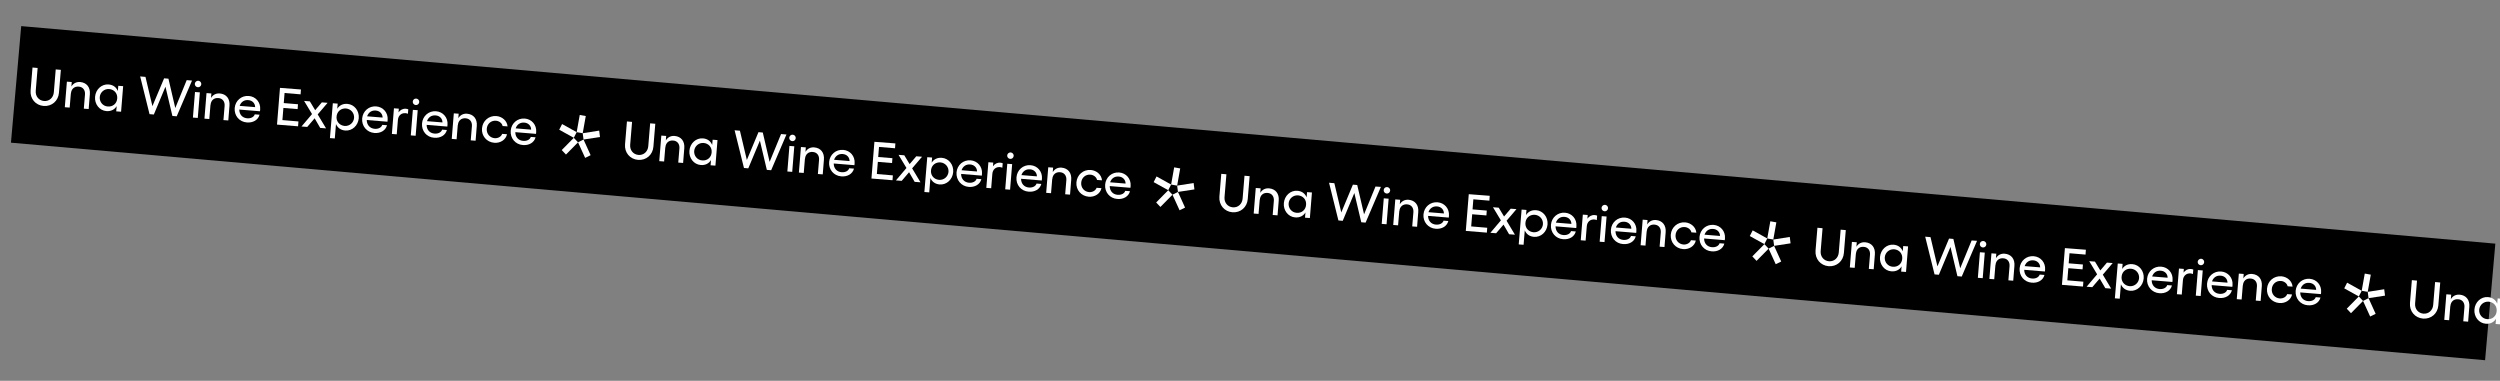 <?xml version="1.0" encoding="utf-8"?>
<!-- Generator: Adobe Illustrator 27.2.0, SVG Export Plug-In . SVG Version: 6.00 Build 0)  -->
<svg version="1.1" id="Livello_1" xmlns="http://www.w3.org/2000/svg" xmlns:xlink="http://www.w3.org/1999/xlink" x="0px" y="0px"
	 viewBox="0 0 2777 423" style="enable-background:new 0 0 2777 423;" xml:space="preserve">
<rect x="0" y="0" width="2777" height="423" fill="#808080" stroke="none"/>
<style type="text/css">
	.st0{fill-rule:evenodd;clip-rule:evenodd;}
	.st1{enable-background:new    ;}
	.st2{fill:#FFFFFF;}
	.st3{fill-rule:evenodd;clip-rule:evenodd;fill:#FFFFFF;}
</style>
<g id="FASE-01---HOMEPAGE_00000099623650618577145240000012768164896174399363_">
	<g id="Group-16" transform="translate(0.323, 0.408)">
		<g id="Rectangle-Copy-2">
			
				<rect x="1326.7" y="-1165.8" transform="matrix(8.757247e-02 -0.996 0.996 8.757247e-02 1056.803 1581.566)" class="st0" width="130" height="2759.3"/>
		</g>
	</g>
</g>
<g class="st1">
	<path class="st2" d="M34,100.4L36.1,75l5.7,0.5l-2.1,25.4c-0.5,6,3.4,10.8,9.2,11.3c5.8,0.5,10.4-3.7,10.9-9.7l2.1-25.4l5.7,0.5
		L65.5,103c-0.7,9.1-8,15.4-17,14.7S33.2,109.6,34,100.4z"/>
	<path class="st2" d="M79.3,96.1c2.1-3.5,5.5-5.3,9.7-5c7.3,0.6,11.5,5.9,10.8,13.7l-1.3,16.3l-5.4-0.4l1.3-15.7
		c0.4-5-2.4-8.5-7-8.8c-4.8-0.4-8.2,2.6-8.6,7.6l-0.1,0l-1.3,15.7l-5.4-0.4l2.3-28.4l5.4,0.4L79.3,96.1z"/>
	<path class="st2" d="M134.5,124.1l-5.4-0.4l0.5-5.8c-2.4,3.9-6.4,5.9-11.4,5.5c-7.7-0.6-13.3-7.7-12.6-15.9s7.3-14.3,15-13.7
		c5,0.4,8.5,3,10.3,7.3l0.5-5.8l5.4,0.4L134.5,124.1z M119.7,118.3c5.6,0.5,10.1-3.3,10.5-8.9c0.5-5.6-3.3-10-8.9-10.5
		c-5.4-0.4-10,3.5-10.5,8.9C110.4,113.3,114.3,117.9,119.7,118.3z"/>
	<path class="st2" d="M213.3,89.5l-17,39.7l-4.8-0.4l-7.7-32.5l-12.9,30.9l-4.8-0.4l-10.4-41.9l5.9,0.5l7.7,32.5L182.3,87l4.8,0.4
		l7.6,32.6L207.4,89L213.3,89.5z"/>
	<path class="st2" d="M222,102.6l-2.3,28.4l-5.4-0.4l2.3-28.4L222,102.6z M220.3,89.7c2,0.2,3.5,2,3.3,3.9c-0.2,2-1.9,3.5-3.9,3.3
		s-3.5-1.9-3.3-3.9C216.6,91.1,218.4,89.5,220.3,89.7z"/>
	<path class="st2" d="M234.4,108.8c2.1-3.5,5.5-5.3,9.7-5c7.3,0.6,11.5,5.9,10.8,13.7l-1.3,16.3l-5.4-0.4l1.3-15.7
		c0.4-5-2.4-8.5-7-8.8c-4.8-0.4-8.2,2.6-8.6,7.6l-0.1,0l-1.3,15.7l-5.4-0.4l2.3-28.4l5.4,0.4L234.4,108.8z"/>
	<path class="st2" d="M260.7,120c0.7-8.2,7.5-14.1,15.7-13.4c7.6,0.6,13.2,7,12.6,14.9l-0.2,2.1l-23-1.9c0,5.4,3.4,9.3,8.8,9.7
		c4,0.3,7.5-1.4,8.4-4.4l5.3,0.4c-1.5,5.9-7.3,9.2-14.1,8.6C265.8,135.4,260,128.4,260.7,120z M283.4,119c0-4.2-3.1-7.5-7.6-7.8
		c-4.5-0.4-8.1,2-9.6,6.4L283.4,119z"/>
	<path class="st2" d="M334.3,99.4l-0.4,5.4l-17.8-1.5l-0.9,11.2l15.8,1.3l-0.4,5.4l-15.8-1.3l-1.1,13.5l17.8,1.5l-0.4,5.4l-23.4-1.9
		l3.3-40.8L334.3,99.4z"/>
	<path class="st2" d="M349.5,131.4l-8.2,9.6l-6.4-0.5l11.7-13.8l-8.8-14.6l6.4,0.5l5.9,9.8l7.4-8.7l6.4,0.5l-11,12.9l9.3,15.5
		l-6.5-0.5L349.5,131.4z"/>
	<path class="st2" d="M369.7,114.7l5.4,0.4l-0.5,5.7c2.4-3.8,6.3-5.8,11.3-5.4c7.7,0.6,13.3,7.7,12.6,15.9s-7.3,14.3-15,13.7
		c-5-0.4-8.5-3-10.3-7.2l-1.3,16l-5.4-0.4L369.7,114.7z M374,128.3l-0.2,2.2c0.1,5.1,3.8,8.9,9,9.4c5.4,0.4,10-3.5,10.5-8.9
		c0.4-5.4-3.5-10-8.9-10.5C379.2,120.1,375,123.3,374,128.3z"/>
	<path class="st2" d="M402.3,131.6c0.7-8.2,7.5-14.1,15.7-13.4c7.6,0.6,13.2,7,12.6,14.9l-0.2,2.1l-23-1.9c0,5.4,3.4,9.3,8.8,9.8
		c4,0.3,7.5-1.4,8.4-4.4l5.3,0.4c-1.5,5.9-7.3,9.2-14.1,8.6C407.4,147,401.6,140,402.3,131.6z M425,130.6c0-4.2-3.1-7.5-7.6-7.8
		c-4.5-0.4-8.1,2-9.6,6.4L425,130.6z"/>
	<path class="st2" d="M437.6,120.3l5.4,0.4l-0.3,4.1c1.9-2.7,4.8-4.3,8.2-4c0.9,0.1,1.8,0.3,2.6,0.6l-0.4,5
		c-0.9-0.4-1.8-0.6-2.8-0.7c-4.3-0.3-7.9,2.5-8.3,7.5l-1.3,16l-5.4-0.4L437.6,120.3z"/>
	<path class="st2" d="M464,122.4l-2.3,28.4l-5.4-0.4l2.3-28.4L464,122.4z M462.4,109.5c2,0.2,3.5,2,3.3,3.9c-0.2,2-1.9,3.5-3.9,3.3
		c-2-0.2-3.5-1.9-3.3-3.9C458.6,110.8,460.4,109.3,462.4,109.5z"/>
	<path class="st2" d="M468.8,137c0.7-8.2,7.5-14.1,15.7-13.4c7.6,0.6,13.2,7,12.6,14.9l-0.2,2.1l-23-1.9c0,5.4,3.4,9.3,8.8,9.7
		c4,0.3,7.5-1.4,8.4-4.4l5.3,0.4c-1.5,5.9-7.3,9.2-14.1,8.6C473.9,152.5,468.1,145.5,468.8,137z M491.5,136c0-4.2-3.1-7.5-7.6-7.8
		c-4.5-0.4-8.1,2-9.6,6.4L491.5,136z"/>
	<path class="st2" d="M509.1,131.3c2.1-3.5,5.5-5.3,9.7-5c7.3,0.6,11.5,5.9,10.8,13.7l-1.3,16.3l-5.4-0.4l1.3-15.7
		c0.4-5-2.4-8.5-7-8.8c-4.8-0.4-8.2,2.6-8.6,7.6l-0.1,0l-1.3,15.7l-5.4-0.4l2.3-28.4l5.4,0.4L509.1,131.3z"/>
	<path class="st2" d="M535.4,142.6c0.7-8.4,7.6-14.3,15.9-13.7c6.6,0.5,12,5.4,12.5,11.5l-5.5-0.4c-0.6-3.1-3.7-5.6-7.4-5.9
		c-5.4-0.4-9.8,3.4-10.2,9c-0.4,5.4,3.3,9.9,8.7,10.4c3.7,0.3,7.3-1.6,8.4-4.8l5.4,0.4c-1.3,6.2-7.5,10.1-14.2,9.5
		C540.6,157.9,534.7,151,535.4,142.6z"/>
	<path class="st2" d="M567.3,145.1c0.7-8.2,7.5-14.1,15.7-13.4c7.6,0.6,13.2,7,12.6,14.9l-0.2,2.1l-23-1.9c0,5.4,3.4,9.3,8.8,9.7
		c4,0.3,7.5-1.4,8.4-4.4l5.3,0.4c-1.5,5.9-7.3,9.2-14.1,8.6C572.4,160.5,566.6,153.5,567.3,145.1z M590,144c0-4.2-3.1-7.5-7.6-7.8
		c-4.5-0.4-8.1,2-9.6,6.4L590,144z"/>
</g>
<g id="Group_00000055709384718565120800000008764855719313215624_" transform="translate(2125.677, 88.79)">
	<g id="Group-6_00000016794810584946529780000015902441249627814825_" transform="translate(1, 1)">
		<g id="Fill-1_00000008126351378987072040000015487176804900179609_">
			<polygon class="st3" points="-1484.6,68.3 -1476.7,85.6 -1470.6,82.6 -1478.5,65.2 			"/>
		</g>
		<g id="Fill-2_00000039113570041009916890000014553763358978299009_">
			<polygon class="st3" points="-1502.7,76.9 -1498,81.9 -1484.6,68.3 -1489.3,63.3 			"/>
		</g>
		<g id="Fill-3_00000173842243081135539220000002513370727723026104_">
			<polygon class="st3" points="-1505.5,54.3 -1489.3,63.3 -1486.1,57 -1502.3,48 			"/>
		</g>
		<g id="Fill-4_00000162343453048976539930000011571622140102605231_">
			<polygon class="st3" points="-1486.1,57 -1479.4,58.2 -1476,39.1 -1482.7,37.9 			"/>
		</g>
		<g id="Fill-5_00000148651589473718995230000009594852912231143816_">
			<polygon class="st3" points="-1479.4,58.2 -1478.5,65.2 -1460.2,62.4 -1461.1,55.3 			"/>
		</g>
	</g>
</g>
<g class="st1">
	<path class="st2" d="M694.3,160.3l2.1-25.4l5.7,0.5l-2.1,25.4c-0.5,6,3.4,10.8,9.2,11.3c5.8,0.5,10.4-3.7,10.9-9.7l2.1-25.4
		l5.7,0.5l-2.1,25.4c-0.7,9.1-8,15.4-17,14.7S693.5,169.5,694.3,160.3z"/>
	<path class="st2" d="M739.6,156c2.1-3.5,5.5-5.3,9.7-5c7.3,0.6,11.5,5.9,10.8,13.7l-1.3,16.3l-5.4-0.4l1.3-15.7
		c0.4-5-2.4-8.5-7-8.8c-4.8-0.4-8.2,2.6-8.6,7.6l-0.1,0l-1.3,15.7l-5.4-0.4l2.3-28.4l5.4,0.4L739.6,156z"/>
	<path class="st2" d="M794.7,184l-5.4-0.4l0.5-5.8c-2.4,3.9-6.4,5.9-11.4,5.5c-7.7-0.6-13.3-7.7-12.6-15.9s7.3-14.3,15-13.7
		c5,0.4,8.5,3,10.3,7.3l0.5-5.8l5.4,0.4L794.7,184z M780,178.2c5.6,0.5,10.1-3.3,10.5-8.9c0.5-5.6-3.3-10-8.9-10.5
		c-5.4-0.4-10,3.5-10.5,8.9C770.7,173.2,774.6,177.8,780,178.2z"/>
	<path class="st2" d="M873.6,149.4l-17,39.7l-4.8-0.4l-7.7-32.5L831.2,187l-4.8-0.4l-10.4-41.9l5.9,0.5l7.7,32.5l12.9-30.9l4.8,0.4
		l7.6,32.6l12.7-30.9L873.6,149.4z"/>
	<path class="st2" d="M882.3,162.5l-2.3,28.4l-5.4-0.4l2.3-28.4L882.3,162.5z M880.6,149.6c2,0.2,3.5,2,3.3,3.9
		c-0.2,2-1.9,3.5-3.9,3.3s-3.5-1.9-3.3-3.9C876.9,151,878.6,149.4,880.6,149.6z"/>
	<path class="st2" d="M894.7,168.7c2.1-3.5,5.5-5.3,9.7-5c7.3,0.6,11.5,5.9,10.8,13.7l-1.3,16.3l-5.4-0.4l1.3-15.7
		c0.4-5-2.4-8.5-7-8.8c-4.8-0.4-8.2,2.6-8.6,7.6l-0.1,0l-1.3,15.7l-5.4-0.4l2.3-28.4l5.4,0.4L894.7,168.7z"/>
	<path class="st2" d="M921,179.9c0.7-8.2,7.5-14.1,15.7-13.4c7.6,0.6,13.2,7,12.6,14.9l-0.2,2.1l-23-1.9c0,5.4,3.4,9.3,8.8,9.7
		c4,0.3,7.5-1.4,8.4-4.4l5.3,0.4c-1.5,5.9-7.3,9.2-14.1,8.6C926.1,195.3,920.3,188.3,921,179.9z M943.7,178.9c0-4.2-3.1-7.5-7.6-7.8
		c-4.5-0.4-8.1,2-9.6,6.4L943.7,178.9z"/>
	<path class="st2" d="M994.6,159.3l-0.4,5.4l-17.8-1.5l-0.9,11.2l15.8,1.3l-0.4,5.4l-15.8-1.3l-1.1,13.5l17.8,1.5l-0.4,5.4
		l-23.4-1.9l3.3-40.8L994.6,159.3z"/>
	<path class="st2" d="M1009.8,191.3l-8.2,9.6l-6.4-0.5l11.7-13.8l-8.8-14.6l6.4,0.5l5.9,9.8l7.4-8.7l6.4,0.5l-11,12.9l9.3,15.5
		l-6.5-0.5L1009.8,191.3z"/>
	<path class="st2" d="M1030,174.6l5.4,0.4l-0.5,5.7c2.4-3.8,6.3-5.8,11.3-5.4c7.7,0.6,13.3,7.7,12.6,15.9s-7.3,14.3-15,13.7
		c-5-0.4-8.5-3-10.3-7.2l-1.3,16l-5.4-0.4L1030,174.6z M1034.3,188.2l-0.2,2.2c0.1,5.1,3.8,8.9,9,9.4c5.4,0.4,10-3.5,10.5-8.9
		c0.4-5.4-3.5-10-8.9-10.5C1039.5,180,1035.2,183.2,1034.3,188.2z"/>
	<path class="st2" d="M1062.5,191.5c0.7-8.2,7.5-14.1,15.7-13.4c7.6,0.6,13.2,7,12.6,14.9l-0.2,2.1l-23-1.9c0,5.4,3.4,9.3,8.8,9.8
		c4,0.3,7.5-1.4,8.4-4.4l5.3,0.4c-1.5,5.9-7.3,9.2-14.1,8.6C1067.7,206.9,1061.9,199.9,1062.5,191.5z M1085.3,190.5
		c0-4.2-3.1-7.5-7.6-7.8c-4.5-0.4-8.1,2-9.6,6.4L1085.3,190.5z"/>
	<path class="st2" d="M1097.9,180.2l5.4,0.4l-0.3,4.1c1.9-2.7,4.8-4.3,8.2-4c0.9,0.1,1.8,0.3,2.6,0.6l-0.4,5
		c-0.9-0.4-1.8-0.6-2.8-0.7c-4.3-0.3-7.9,2.5-8.3,7.5l-1.3,16l-5.4-0.4L1097.9,180.2z"/>
	<path class="st2" d="M1124.3,182.3l-2.3,28.4l-5.4-0.4l2.3-28.4L1124.3,182.3z M1122.7,169.3c2,0.2,3.5,2,3.3,3.9
		c-0.2,2-1.9,3.5-3.9,3.3c-2-0.2-3.5-1.9-3.3-3.9C1118.9,170.7,1120.7,169.2,1122.7,169.3z"/>
	<path class="st2" d="M1129.1,196.9c0.7-8.2,7.5-14.1,15.7-13.4c7.6,0.6,13.2,7,12.6,14.9l-0.2,2.1l-23-1.9c0,5.4,3.4,9.3,8.8,9.7
		c4,0.3,7.5-1.4,8.4-4.4l5.3,0.4c-1.5,5.9-7.3,9.2-14.1,8.6C1134.2,212.3,1128.4,205.4,1129.1,196.9z M1151.8,195.9
		c0-4.2-3.1-7.5-7.6-7.8c-4.5-0.4-8.1,2-9.6,6.4L1151.8,195.9z"/>
	<path class="st2" d="M1169.4,191.2c2.1-3.5,5.5-5.3,9.7-5c7.3,0.6,11.5,5.9,10.8,13.7l-1.3,16.3l-5.4-0.4l1.3-15.7
		c0.4-5-2.4-8.5-7-8.8c-4.8-0.4-8.2,2.6-8.6,7.6l-0.1,0l-1.3,15.7l-5.4-0.4l2.3-28.4l5.4,0.4L1169.4,191.2z"/>
	<path class="st2" d="M1195.7,202.5c0.7-8.4,7.6-14.3,15.9-13.7c6.6,0.5,12,5.4,12.5,11.5l-5.5-0.4c-0.6-3.1-3.7-5.6-7.4-5.9
		c-5.4-0.4-9.8,3.4-10.2,9c-0.4,5.4,3.3,9.9,8.7,10.4c3.7,0.3,7.3-1.6,8.4-4.8l5.4,0.4c-1.3,6.2-7.5,10.1-14.2,9.5
		C1200.9,217.8,1195,210.9,1195.7,202.5z"/>
	<path class="st2" d="M1227.6,205c0.7-8.2,7.5-14.1,15.7-13.4c7.6,0.6,13.2,7,12.6,14.9l-0.2,2.1l-23-1.9c0,5.4,3.4,9.3,8.8,9.7
		c4,0.3,7.5-1.4,8.4-4.4l5.3,0.4c-1.5,5.9-7.3,9.2-14.1,8.6C1232.7,220.4,1226.9,213.4,1227.6,205z M1250.3,203.9
		c0-4.2-3.1-7.5-7.6-7.8c-4.5-0.4-8.1,2-9.6,6.4L1250.3,203.9z"/>
</g>
<g id="Group_00000162351842771744378910000016409179196130347650_" transform="translate(2125.677, 88.79)">
	<g id="Group-6_00000137841354423486654460000010047006100926874773_" transform="translate(1, 1)">
		<g id="Fill-1_00000142164150590904889570000010481915362299188404_">
			<polygon class="st3" points="-824.3,126.5 -816.4,143.8 -810.3,140.8 -818.2,123.4 			"/>
		</g>
		<g id="Fill-2_00000142893539200723960180000018303585673480454555_">
			<polygon class="st3" points="-842.4,135.1 -837.7,140.1 -824.3,126.5 -829,121.5 			"/>
		</g>
		<g id="Fill-3_00000133500735850489178620000014892369350469794202_">
			<polygon class="st3" points="-845.2,112.5 -829,121.5 -825.8,115.2 -842,106.2 			"/>
		</g>
		<g id="Fill-4_00000114765021720879298700000012178804369438504327_">
			<polygon class="st3" points="-825.8,115.2 -819.1,116.4 -815.7,97.3 -822.4,96.1 			"/>
		</g>
		<g id="Fill-5_00000179638151443581721940000003846170255318655151_">
			<polygon class="st3" points="-819.1,116.4 -818.2,123.4 -799.9,120.6 -800.8,113.5 			"/>
		</g>
	</g>
</g>
<g class="st1">
	<path class="st2" d="M1354.5,218.5l2.1-25.4l5.7,0.5l-2.1,25.4c-0.5,6,3.4,10.8,9.2,11.3c5.8,0.5,10.4-3.7,10.9-9.7l2.1-25.4
		l5.7,0.5l-2.1,25.4c-0.7,9.1-8,15.4-17,14.7S1353.8,227.6,1354.5,218.5z"/>
	<path class="st2" d="M1399.9,214.2c2.1-3.5,5.5-5.3,9.7-5c7.3,0.6,11.5,5.9,10.8,13.7l-1.3,16.3l-5.4-0.4l1.3-15.7
		c0.4-5-2.4-8.5-7-8.8c-4.8-0.4-8.2,2.6-8.6,7.6l-0.1,0l-1.3,15.7l-5.4-0.4l2.3-28.4l5.4,0.4L1399.9,214.2z"/>
	<path class="st2" d="M1455,242.2l-5.4-0.4l0.5-5.8c-2.4,3.9-6.4,5.9-11.4,5.5c-7.7-0.6-13.3-7.7-12.6-15.9s7.3-14.3,15-13.7
		c5,0.4,8.5,3,10.3,7.3l0.5-5.8l5.4,0.4L1455,242.2z M1440.3,236.4c5.6,0.5,10.1-3.3,10.5-8.9c0.5-5.6-3.3-10-8.9-10.5
		c-5.4-0.4-10,3.5-10.5,8.9C1431,231.4,1434.9,236,1440.3,236.4z"/>
	<path class="st2" d="M1533.9,207.6l-17,39.7l-4.8-0.4l-7.7-32.5l-12.9,30.9l-4.8-0.4l-10.4-41.9l5.9,0.5l7.7,32.5l12.9-30.9
		l4.8,0.4l7.6,32.6l12.7-30.9L1533.9,207.6z"/>
	<path class="st2" d="M1542.5,220.7l-2.3,28.4l-5.4-0.4l2.3-28.4L1542.5,220.7z M1540.9,207.8c2,0.2,3.5,2,3.3,3.9
		c-0.2,2-1.9,3.5-3.9,3.3c-2-0.2-3.5-1.9-3.3-3.9C1537.1,209.1,1538.9,207.6,1540.9,207.8z"/>
	<path class="st2" d="M1554.9,226.9c2.1-3.5,5.5-5.3,9.7-5c7.3,0.6,11.5,5.9,10.8,13.7l-1.3,16.3l-5.4-0.4l1.3-15.7
		c0.4-5-2.4-8.5-7-8.8c-4.8-0.4-8.2,2.6-8.6,7.6l-0.1,0l-1.3,15.7l-5.4-0.4l2.3-28.4l5.4,0.4L1554.9,226.9z"/>
	<path class="st2" d="M1581.2,238.1c0.7-8.2,7.5-14.1,15.7-13.4c7.6,0.6,13.2,7,12.6,14.9l-0.2,2.1l-23-1.9c0,5.4,3.4,9.3,8.8,9.7
		c4,0.3,7.5-1.4,8.4-4.4l5.3,0.4c-1.5,5.9-7.3,9.2-14.1,8.6C1586.4,253.5,1580.5,246.5,1581.2,238.1z M1603.9,237.1
		c0-4.2-3.1-7.5-7.6-7.8c-4.5-0.4-8.1,2-9.6,6.4L1603.9,237.1z"/>
	<path class="st2" d="M1654.8,217.5l-0.4,5.4l-17.8-1.5l-0.9,11.2l15.8,1.3l-0.4,5.4l-15.8-1.3l-1.1,13.5l17.8,1.5l-0.4,5.4
		l-23.4-1.9l3.3-40.8L1654.8,217.5z"/>
	<path class="st2" d="M1670.1,249.5l-8.2,9.6l-6.4-0.5l11.7-13.8l-8.8-14.6l6.4,0.5l5.9,9.8l7.4-8.7l6.4,0.5l-11,12.9l9.3,15.5
		l-6.5-0.5L1670.1,249.5z"/>
	<path class="st2" d="M1690.2,232.8l5.4,0.4l-0.5,5.7c2.4-3.8,6.3-5.8,11.3-5.4c7.7,0.6,13.3,7.7,12.6,15.9
		c-0.7,8.2-7.3,14.3-15,13.7c-5-0.4-8.5-3-10.3-7.2l-1.3,16l-5.4-0.4L1690.2,232.8z M1694.6,246.4l-0.2,2.2c0.1,5.1,3.8,8.9,9,9.4
		c5.4,0.4,10-3.5,10.5-8.9c0.4-5.4-3.5-10-8.9-10.5C1699.8,238.2,1695.5,241.4,1694.6,246.4z"/>
	<path class="st2" d="M1722.8,249.7c0.7-8.2,7.5-14.1,15.7-13.4c7.6,0.6,13.2,7,12.6,14.9l-0.2,2.1l-23-1.9c0,5.4,3.4,9.3,8.8,9.7
		c4,0.3,7.5-1.4,8.4-4.4l5.3,0.4c-1.5,5.9-7.3,9.2-14.1,8.6C1727.9,265.1,1722.1,258.1,1722.8,249.7z M1745.5,248.7
		c0-4.2-3.1-7.5-7.6-7.8c-4.5-0.4-8.1,2-9.6,6.4L1745.5,248.7z"/>
	<path class="st2" d="M1758.2,238.4l5.4,0.4l-0.3,4.1c1.9-2.7,4.8-4.3,8.2-4c0.9,0.1,1.8,0.3,2.6,0.6l-0.4,5
		c-0.8-0.4-1.8-0.6-2.8-0.7c-4.3-0.3-7.9,2.5-8.3,7.5l-1.3,16l-5.4-0.4L1758.2,238.4z"/>
	<path class="st2" d="M1784.6,240.5l-2.3,28.4l-5.4-0.4l2.3-28.4L1784.6,240.5z M1782.9,227.5c2,0.2,3.5,2,3.3,3.9
		c-0.2,2-1.9,3.5-3.9,3.3s-3.5-1.9-3.3-3.9C1779.2,228.9,1780.9,227.4,1782.9,227.5z"/>
	<path class="st2" d="M1789.4,255.1c0.7-8.2,7.5-14.1,15.7-13.4c7.6,0.6,13.2,7,12.6,14.9l-0.2,2.1l-23-1.9c0,5.4,3.4,9.3,8.8,9.7
		c4,0.3,7.5-1.4,8.4-4.4l5.3,0.4c-1.5,5.9-7.3,9.2-14.1,8.6C1794.5,270.5,1788.7,263.6,1789.4,255.1z M1812.1,254.1
		c0-4.2-3.1-7.5-7.6-7.8c-4.5-0.4-8.1,2-9.6,6.4L1812.1,254.1z"/>
	<path class="st2" d="M1829.7,249.4c2.1-3.5,5.5-5.3,9.7-5c7.3,0.6,11.5,5.9,10.8,13.7l-1.3,16.3l-5.4-0.4l1.3-15.7
		c0.4-5-2.4-8.5-7-8.8c-4.8-0.4-8.2,2.6-8.6,7.6l-0.1,0l-1.3,15.7l-5.4-0.4l2.3-28.4l5.4,0.4L1829.7,249.4z"/>
	<path class="st2" d="M1855.9,260.7c0.7-8.4,7.6-14.3,15.9-13.7c6.6,0.5,12,5.4,12.5,11.5l-5.5-0.4c-0.6-3.1-3.7-5.6-7.4-5.9
		c-5.4-0.4-9.8,3.4-10.2,9c-0.4,5.4,3.3,9.9,8.7,10.4c3.7,0.3,7.3-1.6,8.4-4.8l5.4,0.4c-1.3,6.2-7.5,10.1-14.2,9.5
		C1861.1,276,1855.3,269.1,1855.9,260.7z"/>
	<path class="st2" d="M1887.8,263.2c0.7-8.2,7.5-14.1,15.7-13.4c7.6,0.6,13.2,7,12.6,14.9l-0.2,2.1l-23-1.9c0,5.4,3.4,9.3,8.8,9.7
		c4,0.3,7.5-1.4,8.4-4.4l5.3,0.4c-1.5,5.9-7.3,9.2-14.1,8.6C1893,278.6,1887.1,271.6,1887.8,263.2z M1910.6,262.1
		c0-4.2-3.1-7.5-7.6-7.8c-4.5-0.4-8.1,2-9.6,6.4L1910.6,262.1z"/>
</g>
<g id="Group_00000143591372317180066060000017942911763655762076_" transform="translate(2125.677, 88.79)">
	<g id="Group-6_00000060751345550183261130000011657583488333709956_" transform="translate(1, 1)">
		<g id="Fill-1_00000111884446634182889220000015444071270766874763_">
			<polygon class="st3" points="-162.1,186.4 -154.2,203.7 -148.1,200.7 -156,183.3 			"/>
		</g>
		<g id="Fill-2_00000135679918459156240890000018025956446362441149_">
			<polygon class="st3" points="-180.2,195 -175.5,200 -162.1,186.4 -166.8,181.4 			"/>
		</g>
		<g id="Fill-3_00000006704907070316637100000005993797554945332661_">
			<polygon class="st3" points="-183,172.4 -166.8,181.4 -163.6,175.1 -179.8,166.1 			"/>
		</g>
		<g id="Fill-4_00000034810932909120475410000013564971695939100040_">
			<polygon class="st3" points="-163.6,175.1 -156.9,176.3 -153.5,157.2 -160.2,156 			"/>
		</g>
		<g id="Fill-5_00000107580187963367608400000017433902646621675194_">
			<polygon class="st3" points="-156.9,176.3 -156,183.3 -137.7,180.5 -138.6,173.4 			"/>
		</g>
	</g>
</g>
<g class="st1">
	<path class="st2" d="M2016.7,278.4l2.1-25.4l5.7,0.5l-2.1,25.4c-0.5,6,3.4,10.8,9.2,11.3c5.8,0.5,10.4-3.7,10.9-9.7l2.1-25.4
		l5.7,0.5l-2.1,25.4c-0.7,9.1-8,15.4-17,14.7C2022.1,294.9,2016,287.5,2016.7,278.4z"/>
	<path class="st2" d="M2062.1,274.1c2.1-3.5,5.5-5.3,9.7-5c7.3,0.6,11.5,5.9,10.8,13.7l-1.3,16.3l-5.4-0.4l1.3-15.7
		c0.4-5-2.4-8.5-7-8.8c-4.8-0.4-8.2,2.6-8.6,7.6l-0.1,0l-1.3,15.7l-5.4-0.4l2.3-28.4l5.4,0.4L2062.1,274.1z"/>
	<path class="st2" d="M2117.2,302.1l-5.4-0.4l0.5-5.8c-2.4,3.9-6.4,5.9-11.4,5.5c-7.7-0.6-13.3-7.7-12.6-15.9s7.3-14.3,15-13.7
		c5,0.4,8.5,3,10.3,7.3l0.5-5.8l5.4,0.4L2117.2,302.1z M2102.5,296.3c5.6,0.5,10.1-3.3,10.5-8.9c0.5-5.6-3.3-10-8.9-10.5
		c-5.4-0.4-10,3.5-10.5,8.9C2093.2,291.3,2097.1,295.9,2102.5,296.3z"/>
	<path class="st2" d="M2196.1,267.5l-17,39.7l-4.8-0.4l-7.7-32.5l-12.9,30.9l-4.8-0.4l-10.4-41.9l5.9,0.5l7.7,32.5l12.9-30.9
		l4.8,0.4l7.6,32.6l12.7-30.9L2196.1,267.5z"/>
	<path class="st2" d="M2204.7,280.6l-2.3,28.4l-5.4-0.4l2.3-28.4L2204.7,280.6z M2203.1,267.7c2,0.2,3.5,2,3.3,3.9
		c-0.2,2-1.9,3.5-3.9,3.3s-3.5-1.9-3.3-3.9C2199.3,269,2201.1,267.5,2203.1,267.7z"/>
	<path class="st2" d="M2217.1,286.8c2.1-3.5,5.5-5.3,9.7-5c7.3,0.6,11.5,5.9,10.8,13.7l-1.3,16.3l-5.4-0.4l1.3-15.7
		c0.4-5-2.4-8.5-7-8.8c-4.8-0.4-8.2,2.6-8.6,7.6l-0.1,0l-1.3,15.7l-5.4-0.4l2.3-28.4l5.4,0.4L2217.1,286.8z"/>
	<path class="st2" d="M2243.4,298c0.7-8.2,7.5-14.1,15.7-13.4c7.6,0.6,13.2,7,12.6,14.9l-0.2,2.1l-23-1.9c0,5.4,3.4,9.3,8.8,9.7
		c4,0.3,7.4-1.4,8.4-4.4l5.3,0.4c-1.5,5.9-7.3,9.2-14.1,8.6C2248.6,313.4,2242.7,306.4,2243.4,298z M2266.2,297
		c0-4.2-3.1-7.5-7.6-7.8c-4.5-0.4-8.1,2-9.6,6.4L2266.2,297z"/>
	<path class="st2" d="M2317,277.4l-0.4,5.4l-17.8-1.5l-0.9,11.2l15.8,1.3l-0.4,5.4l-15.8-1.3l-1.1,13.5l17.8,1.5l-0.4,5.4l-23.4-1.9
		l3.3-40.8L2317,277.4z"/>
	<path class="st2" d="M2332.3,309.4l-8.2,9.6l-6.3-0.5l11.7-13.8l-8.8-14.6l6.4,0.5l5.9,9.8l7.4-8.7l6.4,0.5l-11,12.9l9.3,15.5
		l-6.5-0.5L2332.3,309.4z"/>
	<path class="st2" d="M2352.4,292.7l5.4,0.4l-0.5,5.7c2.4-3.8,6.3-5.8,11.3-5.4c7.7,0.6,13.3,7.7,12.6,15.9s-7.3,14.3-15,13.7
		c-5-0.4-8.5-3-10.3-7.2l-1.3,16l-5.4-0.4L2352.4,292.7z M2356.8,306.3l-0.2,2.2c0.1,5.1,3.8,8.9,9,9.4c5.4,0.4,10-3.5,10.5-8.9
		c0.4-5.4-3.5-10-8.9-10.5C2362,298.1,2357.7,301.3,2356.8,306.3z"/>
	<path class="st2" d="M2385,309.6c0.7-8.2,7.5-14.1,15.7-13.4c7.6,0.6,13.2,7,12.6,14.9l-0.2,2.1l-23-1.9c0,5.4,3.4,9.3,8.8,9.8
		c4,0.3,7.5-1.4,8.4-4.4l5.3,0.4c-1.5,5.9-7.3,9.2-14.1,8.6C2390.2,325,2384.3,318,2385,309.6z M2407.8,308.5c0-4.2-3.1-7.5-7.6-7.8
		c-4.5-0.4-8.1,2-9.6,6.4L2407.8,308.5z"/>
	<path class="st2" d="M2420.4,298.3l5.4,0.4l-0.3,4.1c1.9-2.7,4.8-4.3,8.2-4c0.9,0.1,1.8,0.3,2.6,0.6l-0.4,5
		c-0.9-0.4-1.8-0.6-2.8-0.7c-4.3-0.3-7.9,2.5-8.3,7.5l-1.3,16l-5.4-0.4L2420.4,298.3z"/>
	<path class="st2" d="M2446.8,300.4l-2.3,28.4l-5.4-0.4l2.3-28.4L2446.8,300.4z M2445.1,287.4c2,0.2,3.5,2,3.3,3.9
		c-0.2,2-1.9,3.5-3.9,3.3c-2-0.2-3.5-1.9-3.3-3.9C2441.4,288.8,2443.2,287.3,2445.1,287.4z"/>
	<path class="st2" d="M2451.6,315c0.7-8.2,7.5-14.1,15.7-13.4c7.6,0.6,13.2,7,12.6,14.9l-0.2,2.1l-23-1.9c0,5.4,3.4,9.3,8.8,9.7
		c4,0.3,7.5-1.4,8.4-4.4l5.3,0.4c-1.5,5.9-7.3,9.2-14.1,8.6C2456.7,330.4,2450.9,323.5,2451.6,315z M2474.3,314
		c0-4.2-3.1-7.5-7.6-7.8c-4.5-0.4-8.1,2-9.6,6.4L2474.3,314z"/>
	<path class="st2" d="M2491.9,309.3c2.1-3.5,5.5-5.3,9.7-5c7.3,0.6,11.5,5.9,10.8,13.7l-1.3,16.3l-5.4-0.4l1.3-15.7
		c0.4-5-2.4-8.5-7-8.8c-4.8-0.4-8.2,2.6-8.6,7.6l-0.1,0l-1.3,15.7l-5.4-0.4l2.3-28.4l5.4,0.4L2491.9,309.3z"/>
	<path class="st2" d="M2518.2,320.6c0.7-8.4,7.6-14.3,15.9-13.7c6.6,0.5,12,5.4,12.5,11.5l-5.5-0.4c-0.6-3.1-3.7-5.6-7.4-5.9
		c-5.4-0.4-9.8,3.4-10.2,9c-0.4,5.4,3.3,9.9,8.7,10.4c3.7,0.3,7.3-1.6,8.4-4.8l5.4,0.4c-1.3,6.2-7.5,10.1-14.2,9.5
		C2523.4,335.9,2517.5,329,2518.2,320.6z"/>
	<path class="st2" d="M2550,323.1c0.7-8.2,7.5-14.1,15.7-13.4c7.6,0.6,13.2,7,12.6,14.9l-0.2,2.1l-23-1.9c0,5.4,3.4,9.3,8.8,9.7
		c4,0.3,7.5-1.4,8.4-4.4l5.3,0.4c-1.5,5.9-7.3,9.2-14.1,8.6C2555.2,338.5,2549.4,331.5,2550,323.1z M2572.8,322
		c0-4.2-3.1-7.5-7.6-7.8c-4.5-0.4-8.1,2-9.6,6.4L2572.8,322z"/>
</g>
<g id="Group_00000047059986760313275190000000660882360744791960_" transform="translate(2125.677, 88.79)">
	<g id="Group-6_00000111153809385881581090000007146423833843270786_" transform="translate(1, 1)">
		<g id="Fill-1_00000011019061953187149460000010598197002306572967_">
			<polygon class="st3" points="498.2,244.5 506.1,261.8 512.2,258.8 504.3,241.4 			"/>
		</g>
		<g id="Fill-2_00000042702178418116993100000003181598293931543218_">
			<polygon class="st3" points="480.1,253.1 484.8,258.1 498.2,244.5 493.5,239.5 			"/>
		</g>
		<g id="Fill-3_00000175322587960233288080000001757720102000894607_">
			<polygon class="st3" points="477.3,230.5 493.5,239.5 496.7,233.2 480.5,224.2 			"/>
		</g>
		<g id="Fill-4_00000129180743222357063310000008998808085236351892_">
			<polygon class="st3" points="496.7,233.2 503.4,234.4 506.8,215.3 500.1,214.1 			"/>
		</g>
		<g id="Fill-5_00000119808181087384945470000005960194904754205350_">
			<polygon class="st3" points="503.4,234.4 504.3,241.4 522.6,238.6 521.7,231.5 			"/>
		</g>
	</g>
</g>
<g class="st1">
	<path class="st2" d="M2677,336.6l2.1-25.4l5.7,0.5l-2.1,25.4c-0.5,6,3.4,10.8,9.2,11.3c5.8,0.5,10.4-3.7,10.9-9.7l2.1-25.4l5.7,0.5
		l-2.1,25.4c-0.7,9.1-8,15.4-17,14.7C2682.4,353.1,2676.3,345.7,2677,336.6z"/>
	<path class="st2" d="M2722.4,332.3c2.1-3.5,5.5-5.3,9.7-5c7.3,0.6,11.5,5.9,10.8,13.7l-1.3,16.3l-5.4-0.4l1.3-15.7
		c0.4-5-2.4-8.5-7-8.8c-4.8-0.4-8.2,2.6-8.6,7.6l-0.1,0l-1.3,15.7l-5.4-0.4l2.3-28.4l5.4,0.4L2722.4,332.3z"/>
	<path class="st2" d="M2777.5,360.3l-5.4-0.4l0.5-5.8c-2.4,3.9-6.4,5.9-11.4,5.5c-7.7-0.6-13.3-7.7-12.6-15.9s7.3-14.3,15-13.7
		c5,0.4,8.5,3,10.3,7.3l0.5-5.8l5.4,0.4L2777.5,360.3z M2762.8,354.5c5.6,0.5,10.1-3.3,10.5-8.9c0.5-5.6-3.3-10-8.9-10.5
		c-5.4-0.4-10,3.5-10.5,8.9C2753.5,349.5,2757.4,354.1,2762.8,354.5z"/>
</g>
</svg>

